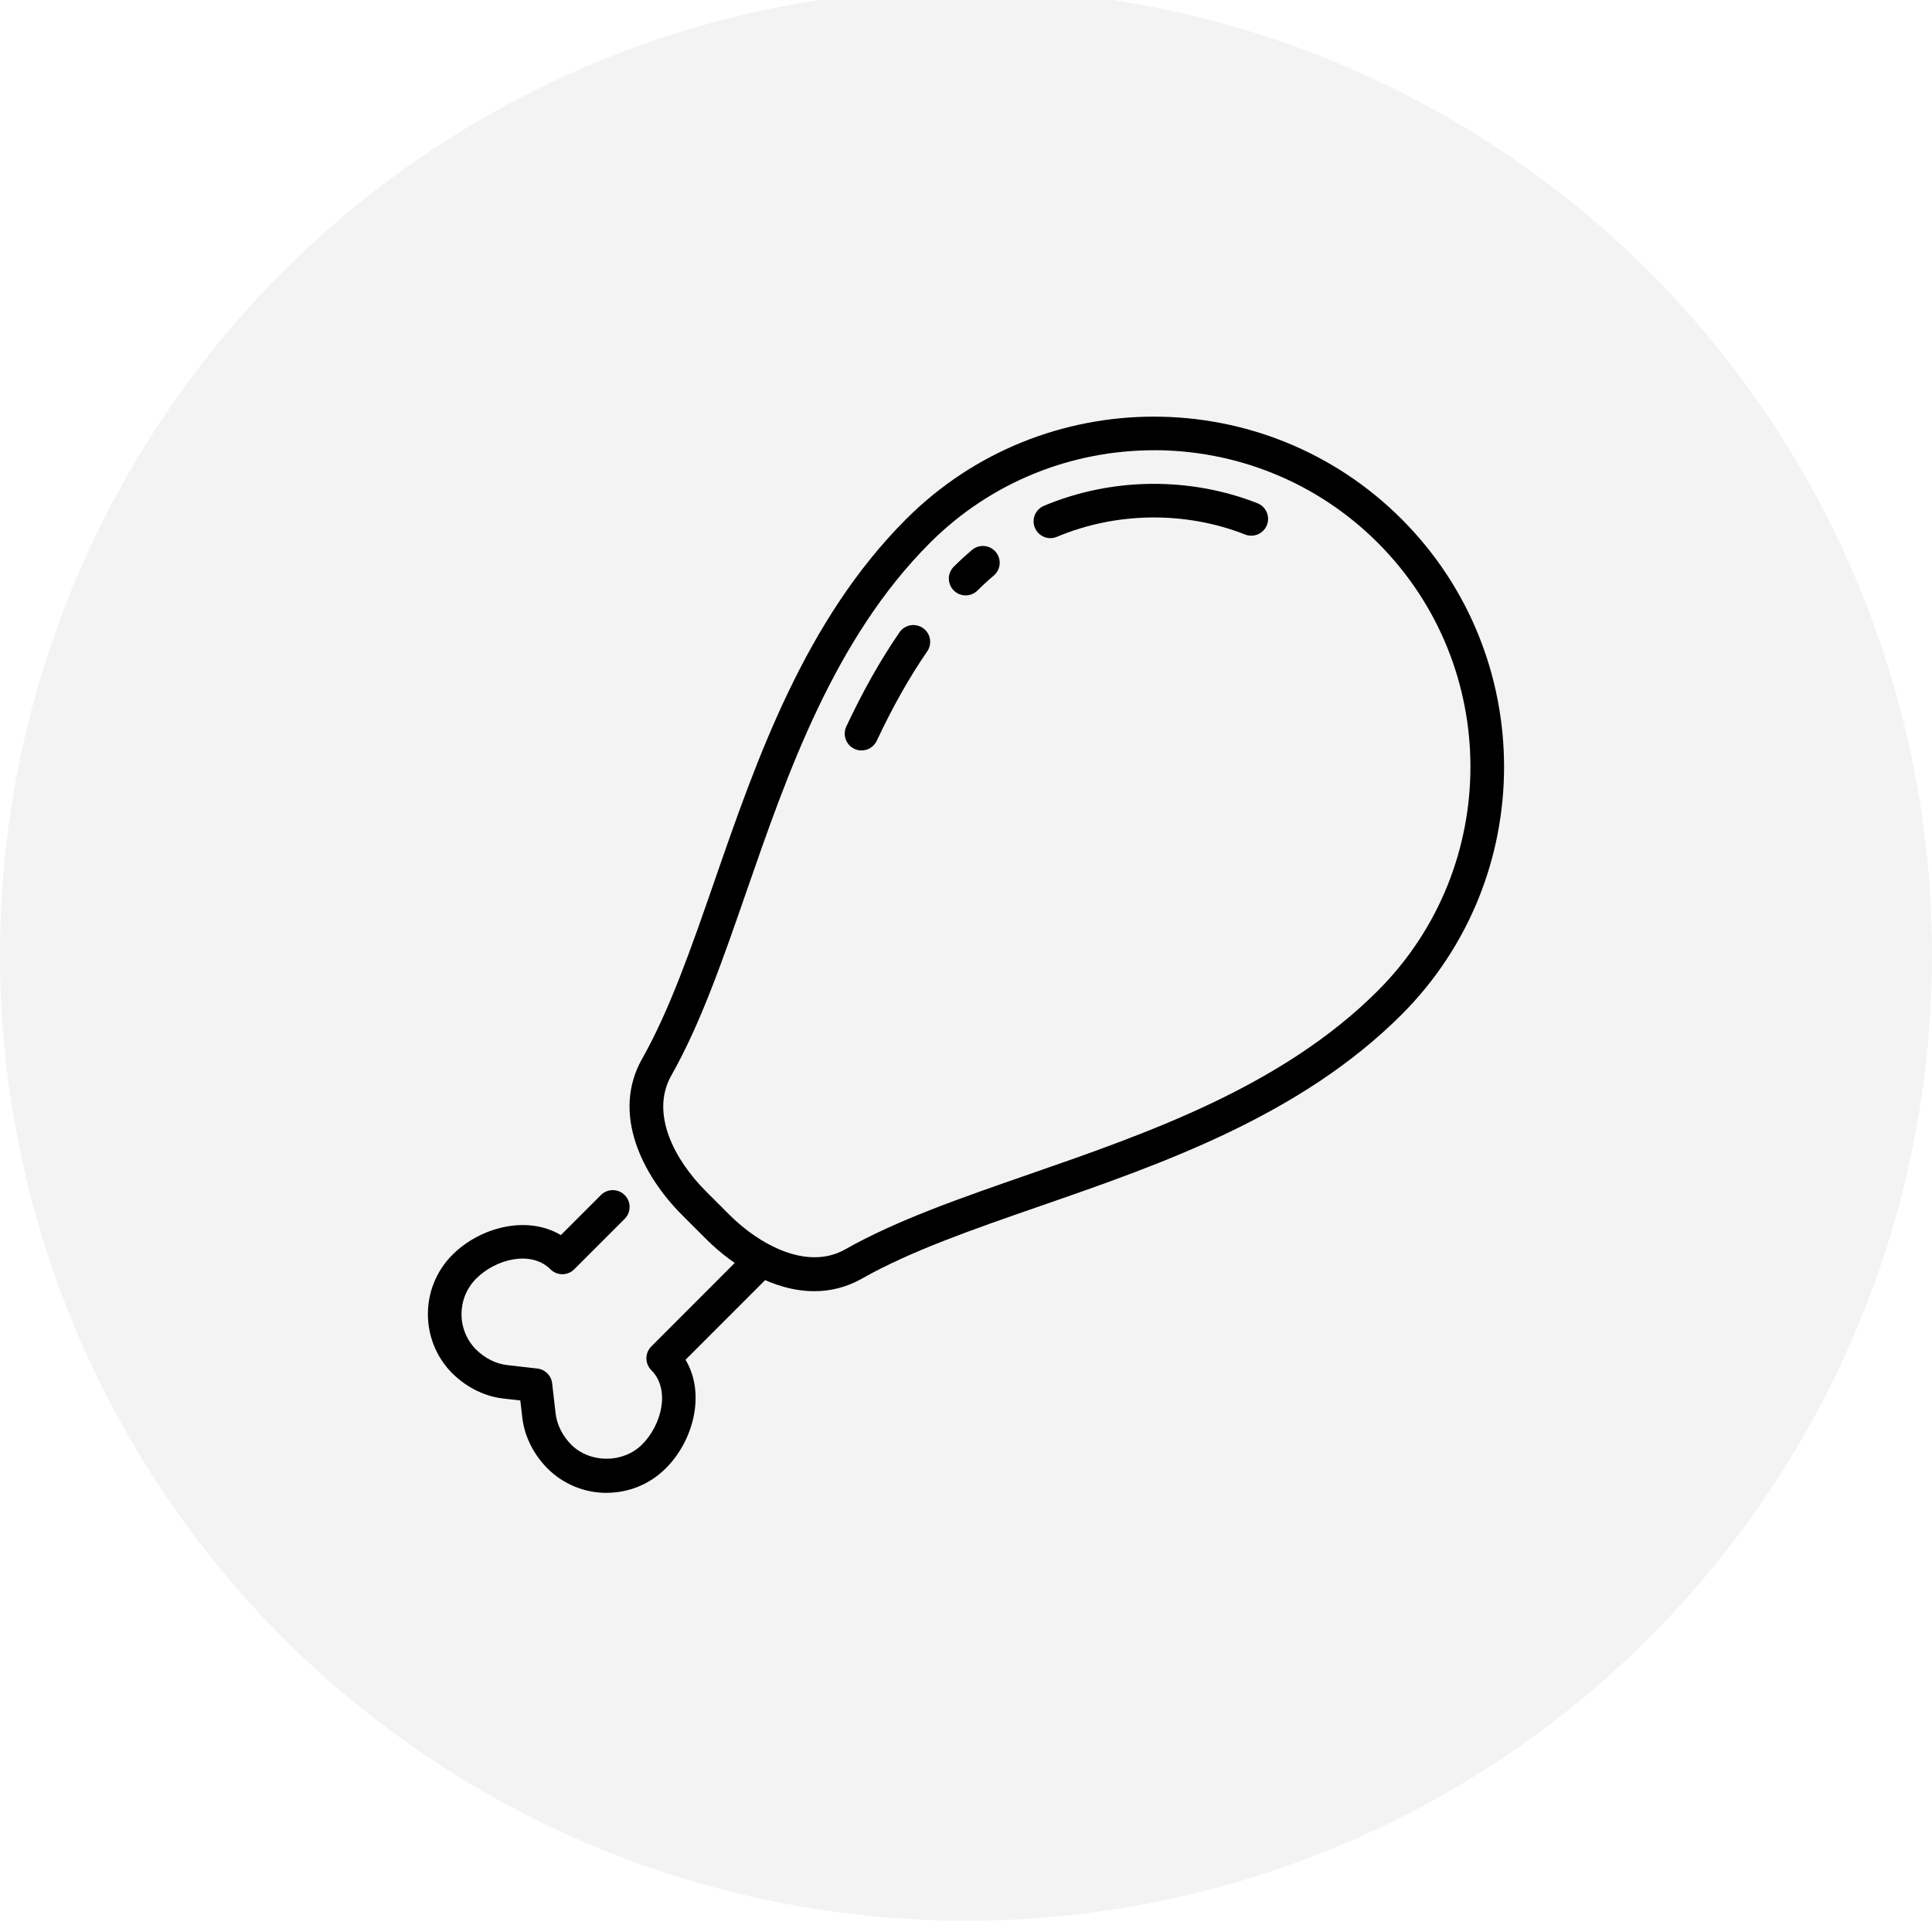 <?xml version="1.0" encoding="UTF-8"?>
<!-- Generator: Adobe Illustrator 27.9.0, SVG Export Plug-In . SVG Version: 6.00 Build 0)  -->
<svg xmlns="http://www.w3.org/2000/svg" xmlns:xlink="http://www.w3.org/1999/xlink" version="1.1" id="Layer_1" x="0px" y="0px" width="71.56px" height="71.56px" viewBox="0 0 71.56 71.56" style="enable-background:new 0 0 71.56 71.56;" xml:space="preserve">
<circle style="opacity:0.05;enable-background:new    ;" cx="35.78" cy="35.364" r="35.78"></circle>
<g id="chicken_thigh_turkey_thigh">
	<path d="M22.47,55.295c-0.83,0-1.611-0.324-2.197-0.91l-0.02-0.02c-0.52-0.538-0.844-1.212-0.913-1.908l-0.068-0.584l-0.595-0.069   c-0.687-0.068-1.365-0.393-1.903-0.917c-0.005-0.005-0.011-0.01-0.016-0.015l0,0c0,0-0.007-0.007-0.01-0.01s-0.007-0.007-0.01-0.01   l0,0c-1.192-1.213-1.185-3.17,0.019-4.375c1.028-1.028,2.766-1.476,4.017-0.73l1.483-1.483c0.243-0.243,0.638-0.243,0.881,0   s0.243,0.638,0,0.881l-1.869,1.869c-0.243,0.243-0.638,0.243-0.881,0c-0.709-0.71-2.019-0.389-2.75,0.344   c-0.722,0.723-0.726,1.897-0.01,2.623c0.339,0.335,0.758,0.542,1.179,0.583l1.096,0.126c0.288,0.033,0.515,0.26,0.548,0.548   l0.125,1.085c0.044,0.436,0.254,0.859,0.595,1.2l0,0c0.706,0.684,1.915,0.676,2.612-0.02c0.732-0.732,1.052-2.042,0.342-2.752   c-0.243-0.243-0.243-0.638,0-0.881l3.647-3.65c0.243-0.243,0.638-0.243,0.881,0s0.243,0.638,0,0.881l-3.261,3.263   c0.748,1.253,0.3,2.991-0.729,4.019c-0.586,0.587-1.367,0.91-2.197,0.91l0.003,0.002L22.47,55.295z"></path>
	<path d="M30.162,47.825c-1.496,0-2.971-0.895-4.024-1.947l-0.873-0.873c-1.468-1.468-2.629-3.759-1.483-5.785   c1.025-1.81,1.831-4.134,2.684-6.594c1.568-4.521,3.345-9.646,7.097-13.399c5.06-5.06,13.293-5.06,18.352,0   c5.06,5.06,5.06,13.292,0,18.352c-3.753,3.753-8.877,5.53-13.399,7.097c-2.46,0.853-4.783,1.658-6.593,2.684   C31.349,47.685,30.754,47.825,30.162,47.825C30.162,47.825,30.162,47.825,30.162,47.825z M42.74,16.677   c-3.004,0-6.008,1.144-8.295,3.431c-3.55,3.55-5.277,8.53-6.801,12.926c-0.872,2.515-1.696,4.89-2.778,6.8   c-0.802,1.417,0.135,3.145,1.279,4.289l0.873,0.873c1.092,1.092,2.869,2.083,4.289,1.279c1.909-1.081,4.285-1.904,6.8-2.777   c4.395-1.524,9.377-3.252,12.927-6.802c4.573-4.573,4.573-12.017,0-16.59c-2.287-2.287-5.292-3.431-8.295-3.431l0,0L42.74,16.677z"></path>
	<path d="M31.911,27.796c-0.089,0-0.179-0.018-0.265-0.059c-0.311-0.146-0.445-0.518-0.299-0.829   c0.622-1.324,1.267-2.465,1.97-3.487c0.195-0.283,0.582-0.356,0.866-0.16c0.284,0.195,0.355,0.582,0.16,0.866   c-0.665,0.966-1.276,2.049-1.869,3.311C32.367,27.664,32.144,27.796,31.911,27.796L31.911,27.796z"></path>
	<path d="M35.767,22.053c-0.159,0-0.319-0.061-0.44-0.182c-0.243-0.243-0.243-0.638,0-0.881c0.218-0.218,0.445-0.425,0.678-0.622   c0.264-0.221,0.656-0.187,0.877,0.076c0.221,0.264,0.188,0.656-0.076,0.877c-0.206,0.173-0.406,0.357-0.599,0.55   C36.085,21.993,35.926,22.053,35.767,22.053C35.767,22.053,35.767,22.053,35.767,22.053z"></path>
	<path d="M38.908,19.934c-0.243,0-0.474-0.143-0.575-0.382c-0.134-0.317,0.015-0.682,0.332-0.816   c2.496-1.052,5.39-1.086,7.909-0.097c0.32,0.126,0.478,0.487,0.352,0.807s-0.487,0.479-0.807,0.352   c-2.216-0.87-4.772-0.84-6.97,0.085c-0.079,0.034-0.161,0.049-0.241,0.049l0,0V19.934z"></path>
</g>
</svg>
